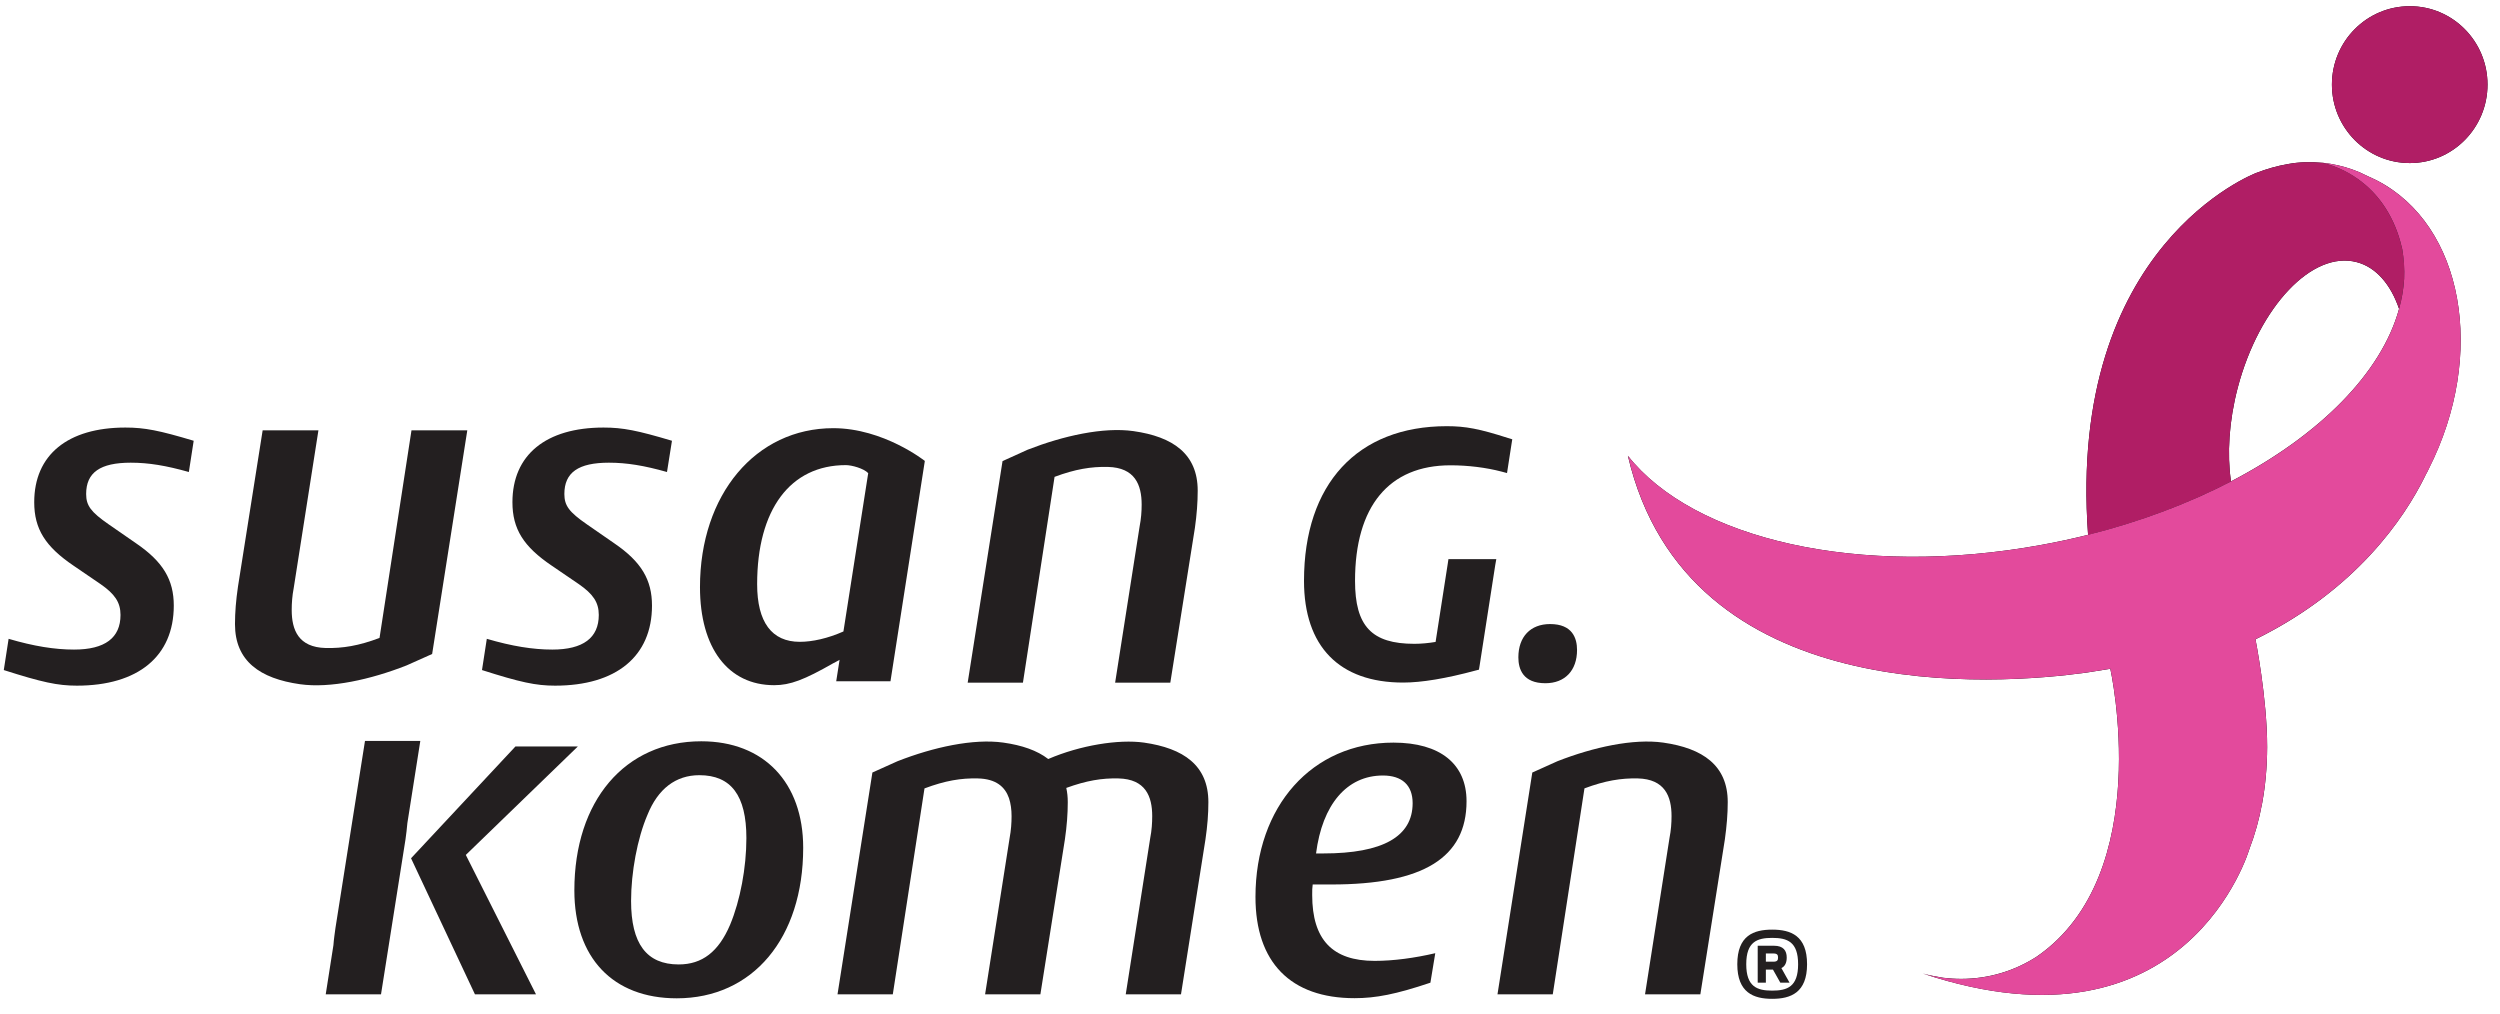 <?xml version="1.0" encoding="UTF-8"?>
<svg width="148px" height="60px" viewBox="0 0 148 60" version="1.1" xmlns="http://www.w3.org/2000/svg" xmlns:xlink="http://www.w3.org/1999/xlink">
    <!-- Generator: Sketch 46.2 (44496) - http://www.bohemiancoding.com/sketch -->
    <title>Page 1</title>
    <desc>Created with Sketch.</desc>
    <defs></defs>
    <g id="Page-1" stroke="none" stroke-width="1" fill="none" fill-rule="evenodd">
        <g id="Breast-Cancer" transform="translate(-878, -1997)">
            <g id="Bottom" transform="translate(556, 1997)">
                <g id="Logos" transform="translate(97, 0)">
                    <g id="Page-1" transform="translate(225, 0)">
                        <path d="M67.586,29.873 C67.586,30.276 67.555,30.706 67.465,31.166 L66.016,40.412 L69.283,40.412 L70.738,31.253 C70.851,30.452 70.904,29.732 70.904,29.047 C70.904,26.866 69.435,25.853 67.101,25.522 C65.319,25.271 62.954,25.797 60.838,26.622 L59.35,27.297 L57.287,40.412 L60.558,40.412 L62.43,28.23 C63.655,27.773 64.596,27.619 65.588,27.642 C67.189,27.682 67.586,28.699 67.586,29.873" id="Fill-1" fill="#231F20"></path>
                        <path d="M22.468,37.766 C21.235,38.232 20.285,38.385 19.283,38.362 C17.668,38.323 17.269,37.297 17.269,36.109 C17.269,35.704 17.3,35.269 17.388,34.812 L18.851,25.475 L15.549,25.475 L14.088,34.729 C13.971,35.53 13.911,36.252 13.911,36.951 C13.911,39.144 15.399,40.171 17.76,40.506 C19.55,40.76 21.946,40.229 24.074,39.391 L25.583,38.716 L27.664,25.475 L24.36,25.475 L22.468,37.766 Z" id="Fill-3" fill="#231F20"></path>
                        <path d="M11.18,27.943 C9.83,27.562 8.799,27.391 7.74,27.391 C5.932,27.391 5.1,27.97 5.1,29.244 C5.1,29.935 5.386,30.312 6.421,31.032 L8.053,32.162 C9.656,33.256 10.288,34.326 10.288,35.853 C10.288,38.859 8.166,40.591 4.551,40.591 C3.409,40.591 2.488,40.39 0.224,39.668 L0.51,37.818 C1.999,38.255 3.23,38.455 4.383,38.455 C6.218,38.455 7.134,37.76 7.134,36.405 C7.134,35.652 6.791,35.164 5.959,34.584 L4.354,33.488 C2.69,32.36 2.026,31.322 2.026,29.731 C2.026,26.931 4.007,25.311 7.424,25.311 C8.573,25.311 9.432,25.485 11.466,26.093 L11.18,27.943 Z" id="Fill-5" fill="#231F20"></path>
                        <path d="M39.486,27.943 C38.14,27.562 37.104,27.391 36.046,27.391 C34.24,27.391 33.41,27.97 33.41,29.244 C33.41,29.935 33.693,30.312 34.731,31.032 L36.363,32.162 C37.969,33.256 38.598,34.326 38.598,35.853 C38.598,38.859 36.476,40.591 32.861,40.591 C31.717,40.591 30.798,40.39 28.534,39.668 L28.819,37.818 C30.309,38.255 31.544,38.455 32.697,38.455 C34.523,38.455 35.448,37.76 35.448,36.405 C35.448,35.652 35.105,35.164 34.271,34.584 L32.664,33.488 C30.997,32.36 30.336,31.322 30.336,29.731 C30.336,26.931 32.317,25.311 35.73,25.311 C36.882,25.311 37.737,25.485 39.78,26.093 L39.486,27.943 Z" id="Fill-7" fill="#231F20"></path>
                        <path d="M52.716,40.332 L49.504,40.332 L49.703,39.061 C49.529,39.148 49.414,39.235 49.331,39.262 C47.612,40.245 46.779,40.563 45.83,40.563 C43.107,40.563 41.439,38.368 41.439,34.758 C41.439,29.273 44.739,25.348 49.331,25.348 C52.303,25.348 54.75,27.287 54.75,27.287 L52.716,40.332 Z M50.075,27.535 C46.779,27.535 44.823,30.167 44.823,34.584 C44.823,36.833 45.688,37.996 47.348,37.996 C48.096,37.996 49.011,37.791 49.931,37.383 L51.398,28.009 C51.129,27.727 50.42,27.535 50.075,27.535 L50.075,27.535 Z" id="Fill-9" fill="#231F20"></path>
                        <path d="M85.653,25.23 C80.353,25.23 77.197,28.655 77.197,34.386 C77.197,38.269 79.281,40.408 83.066,40.408 C84.159,40.408 85.607,40.168 87.366,39.692 L87.553,39.645 L87.586,39.45 L88.519,33.45 L88.581,33.101 L88.229,33.101 L86.008,33.101 L85.747,33.101 L85.71,33.353 L84.987,38.002 C84.588,38.07 84.134,38.114 83.731,38.114 C81.202,38.114 80.218,37.069 80.218,34.386 C80.218,29.977 82.223,27.546 85.868,27.546 C86.904,27.546 87.974,27.678 88.889,27.918 L89.216,28.005 L89.267,27.674 L89.485,26.265 L89.526,26.006 L89.275,25.93 C87.586,25.388 86.77,25.23 85.653,25.23" id="Fill-11" fill="#231F20"></path>
                        <path d="M91.765,36.944 C90.602,36.944 89.887,37.699 89.887,38.916 C89.887,39.611 90.16,40.447 91.487,40.447 C92.644,40.447 93.361,39.692 93.361,38.479 C93.361,37.78 93.086,36.944 91.765,36.944" id="Fill-13" fill="#231F20"></path>
                        <path d="M41.517,43.884 C36.994,43.884 34.002,47.406 34.002,52.709 C34.002,56.693 36.279,59.1 40.064,59.1 C44.562,59.1 47.549,55.543 47.549,50.189 C47.549,46.318 45.213,43.884 41.517,43.884 M43.222,54.746 C42.538,56.348 41.57,57.095 40.177,57.095 C38.272,57.095 37.36,55.862 37.36,53.338 C37.36,51.651 37.728,49.642 38.328,48.242 C38.952,46.694 40.006,45.891 41.402,45.891 C43.28,45.891 44.186,47.089 44.186,49.613 C44.186,51.364 43.82,53.313 43.222,54.746" id="Fill-15" fill="#231F20"></path>
                        <path d="M80.19,59.092 C81.444,59.092 82.636,58.862 84.68,58.175 L84.968,56.429 C83.747,56.714 82.494,56.884 81.38,56.884 C78.877,56.884 77.682,55.626 77.682,52.984 C77.682,52.583 77.682,52.674 77.712,52.361 L78.82,52.361 C84.257,52.361 86.819,50.776 86.819,47.431 C86.819,45.223 85.253,43.963 82.494,43.963 C77.682,43.963 74.324,47.714 74.324,53.102 C74.324,56.969 76.399,59.092 80.19,59.092 M81.869,45.91 C83.003,45.91 83.628,46.487 83.628,47.545 C83.628,49.523 81.869,50.524 78.339,50.524 L77.91,50.524 C78.28,47.629 79.73,45.91 81.869,45.91" id="Fill-17" fill="#231F20"></path>
                        <path d="M98.955,48.314 C98.955,48.722 98.925,49.152 98.834,49.61 L97.386,58.864 L100.661,58.864 L102.112,49.694 C102.223,48.892 102.282,48.18 102.282,47.487 C102.282,45.31 100.803,44.297 98.468,43.963 C96.693,43.711 94.322,44.234 92.205,45.062 L90.712,45.734 L88.651,58.864 L91.924,58.864 L93.8,46.672 C95.023,46.214 95.966,46.061 96.956,46.082 C98.561,46.123 98.955,47.146 98.955,48.314" id="Fill-19" fill="#231F20"></path>
                        <polygon id="Fill-21" fill="#231F20" points="27.576 50.612 34.207 44.192 30.513 44.192 24.334 50.81 28.117 58.865 31.731 58.865"></polygon>
                        <path d="M21.607,43.865 C21.588,43.981 21.062,47.308 20.828,48.792 C20.314,52.044 19.883,54.79 19.858,54.945 C19.823,55.232 19.764,55.576 19.739,55.952 L19.283,58.863 L22.556,58.863 L24.005,49.694 C24.052,49.363 24.089,49.044 24.116,48.732 L24.882,43.865 L21.607,43.865 Z" id="Fill-23" fill="#231F20"></path>
                        <path d="M66.214,46.083 C67.819,46.122 68.211,47.148 68.211,48.315 C68.211,48.725 68.183,49.153 68.094,49.606 L66.644,58.863 L69.915,58.863 L71.363,49.693 C71.481,48.89 71.536,48.176 71.536,47.488 C71.536,45.309 70.065,44.297 67.724,43.962 C66.233,43.753 63.958,44.115 62.055,44.934 C61.398,44.425 60.498,44.117 59.398,43.962 C57.625,43.712 55.254,44.233 53.135,45.063 L51.646,45.733 L49.581,58.863 L52.854,58.863 L54.73,46.674 C55.957,46.213 56.898,46.058 57.89,46.083 C58.971,46.108 59.499,46.585 59.731,47.248 C59.838,47.568 59.885,47.934 59.885,48.315 C59.885,48.725 59.855,49.153 59.77,49.606 L58.318,58.863 L61.591,58.863 L63.042,49.693 C63.159,48.89 63.212,48.176 63.212,47.488 C63.212,47.183 63.183,46.91 63.124,46.645 C64.316,46.211 65.238,46.058 66.214,46.083" id="Fill-25" fill="#231F20"></path>
                        <path d="M104.913,55.034 C106.012,55.034 106.978,55.386 106.978,57.083 C106.978,58.767 106.012,59.131 104.913,59.131 C103.814,59.131 102.848,58.767 102.848,57.083 C102.848,55.386 103.814,55.034 104.913,55.034 L104.913,55.034 Z M104.913,55.523 C104.025,55.523 103.378,55.746 103.378,57.083 C103.378,58.417 104.025,58.645 104.913,58.645 C105.807,58.645 106.448,58.417 106.448,57.083 C106.448,55.746 105.807,55.523 104.913,55.523 L104.913,55.523 Z M104.96,57.401 L105.396,58.175 L105.941,58.175 L105.458,57.31 C105.682,57.205 105.774,56.977 105.774,56.688 C105.774,56.28 105.579,55.988 105.022,55.988 L104.056,55.988 L104.056,58.175 L104.539,58.175 L104.539,57.401 L104.96,57.401 Z M105.26,56.688 C105.26,56.824 105.23,56.932 104.991,56.932 L104.539,56.932 L104.539,56.446 L104.991,56.446 C105.23,56.446 105.26,56.551 105.26,56.688 L105.26,56.688 Z" id="Fill-27" fill="#231F20"></path>
                        <path d="M142.662,0.367 C140.11,0.367 138.049,2.445 138.049,5.008 C138.049,7.57 140.11,9.653 142.662,9.653 C145.204,9.653 147.261,7.57 147.261,5.008 C147.261,2.445 145.204,0.367 142.662,0.367 L142.662,0.367 Z M139.697,10.203 C139.693,10.201 139.691,10.201 139.685,10.197 L139.705,10.205 L139.697,10.203 Z M139.674,10.193 C139.674,10.193 139.678,10.197 139.683,10.197 L139.685,10.197 L139.674,10.193 Z M140.702,10.679 C140.578,10.617 140.451,10.555 140.326,10.499 C140.299,10.489 140.276,10.483 140.262,10.472 C140.065,10.387 139.878,10.284 139.683,10.197 C139.67,10.193 139.658,10.193 139.648,10.185 C139.132,9.967 138.571,9.802 137.981,9.701 C137.827,9.674 137.677,9.655 137.521,9.638 L137.474,9.634 C137.478,9.634 137.488,9.638 137.488,9.638 C136.781,9.574 136.099,9.589 135.452,9.711 C134.809,9.821 134.2,9.996 133.586,10.232 C133.479,10.274 122.365,14.503 123.614,31.661 C122.716,31.886 121.789,32.089 120.85,32.258 C110.069,34.232 100.255,31.915 96.37,26.983 C99.877,41.983 118.309,40.545 123.544,39.814 L124.931,39.593 C124.931,39.593 127.641,51.744 120.585,56.625 L120.55,56.647 C119.266,57.473 117.737,57.949 116.102,57.949 C115.734,57.949 115.378,57.924 115.033,57.883 L114.998,57.876 C114.618,57.816 114.232,57.742 113.839,57.634 C129.515,62.848 133.169,50.244 133.169,50.244 C133.798,48.61 134.207,46.63 134.217,44.227 C134.217,41.323 133.524,37.847 133.524,37.847 C139.506,34.903 142.343,30.659 143.554,28.207 L143.603,28.098 C143.63,28.052 143.661,27.996 143.687,27.949 C143.716,27.883 143.755,27.821 143.78,27.756 C147.217,20.972 145.841,13.323 140.702,10.679 L140.702,10.679 Z M132.07,28.501 C131.841,26.867 131.952,24.936 132.476,22.944 C133.748,18.14 136.896,14.815 139.524,15.521 C140.667,15.823 141.53,16.843 142.025,18.283 C140.985,22.079 137.322,25.766 132.07,28.501 L132.07,28.501 Z" id="Fill-29" fill="#000000"></path>
                        <path d="M142.662,0.367 C140.11,0.367 138.049,2.445 138.049,5.008 C138.049,7.57 140.11,9.653 142.662,9.653 C145.204,9.653 147.261,7.57 147.261,5.008 C147.261,2.445 145.204,0.367 142.662,0.367" id="Fill-31" fill="#B01E65"></path>
                        <path d="M132.477,22.945 C133.745,18.141 136.901,14.814 139.527,15.52 C140.674,15.822 141.533,16.842 142.024,18.282 C142.192,17.694 142.289,17.102 142.324,16.513 C142.353,15.923 142.318,15.338 142.211,14.748 L142.182,14.632 C141.788,12.956 140.91,11.531 139.566,10.583 C138.938,10.136 138.239,9.824 137.489,9.638 C136.78,9.574 136.096,9.59 135.451,9.712 C134.808,9.82 134.201,9.998 133.587,10.231 C133.476,10.273 122.364,14.504 123.613,31.664 C126.716,30.886 129.572,29.8 132.073,28.505 C131.84,26.866 131.955,24.936 132.477,22.945" id="Fill-33" fill="#B01E65"></path>
                        <path d="M140.703,10.679 C140.579,10.617 140.452,10.557 140.327,10.499 C140.3,10.491 140.277,10.482 140.261,10.474 C140.061,10.387 139.877,10.282 139.675,10.193 L139.706,10.205 L139.698,10.201 C139.685,10.193 139.669,10.193 139.646,10.182 C139.133,9.967 138.572,9.802 137.982,9.7 C137.826,9.673 137.678,9.655 137.522,9.636 L137.474,9.632 C137.483,9.632 137.489,9.636 137.489,9.636 C138.235,9.824 138.933,10.135 139.564,10.582 C140.91,11.527 141.79,12.955 142.184,14.633 L142.213,14.749 C142.313,15.338 142.353,15.926 142.326,16.511 C142.289,17.103 142.192,17.695 142.026,18.282 C140.986,22.079 137.327,25.766 132.072,28.503 C129.572,29.798 126.718,30.882 123.613,31.66 C122.717,31.888 121.79,32.087 120.851,32.258 C110.07,34.232 100.256,31.913 96.374,26.982 C99.878,41.982 118.309,40.544 123.545,39.812 L124.932,39.591 C124.932,39.591 127.642,51.742 120.586,56.627 L120.551,56.647 C119.267,57.473 117.738,57.953 116.103,57.953 C115.735,57.953 115.379,57.924 115.034,57.887 L114.999,57.878 C114.619,57.82 114.233,57.744 113.84,57.638 C129.516,62.85 133.17,50.244 133.17,50.244 C133.8,48.609 134.207,46.631 134.216,44.229 C134.216,41.32 133.525,37.844 133.525,37.844 C139.507,34.902 142.344,30.657 143.555,28.205 L143.608,28.1 C143.633,28.05 143.661,27.996 143.688,27.949 C143.723,27.882 143.756,27.818 143.787,27.756 C147.218,20.972 145.842,13.325 140.703,10.679" id="Fill-35" fill="#E34A9C"></path>
                    </g>
                </g>
            </g>
        </g>
    </g>
</svg>